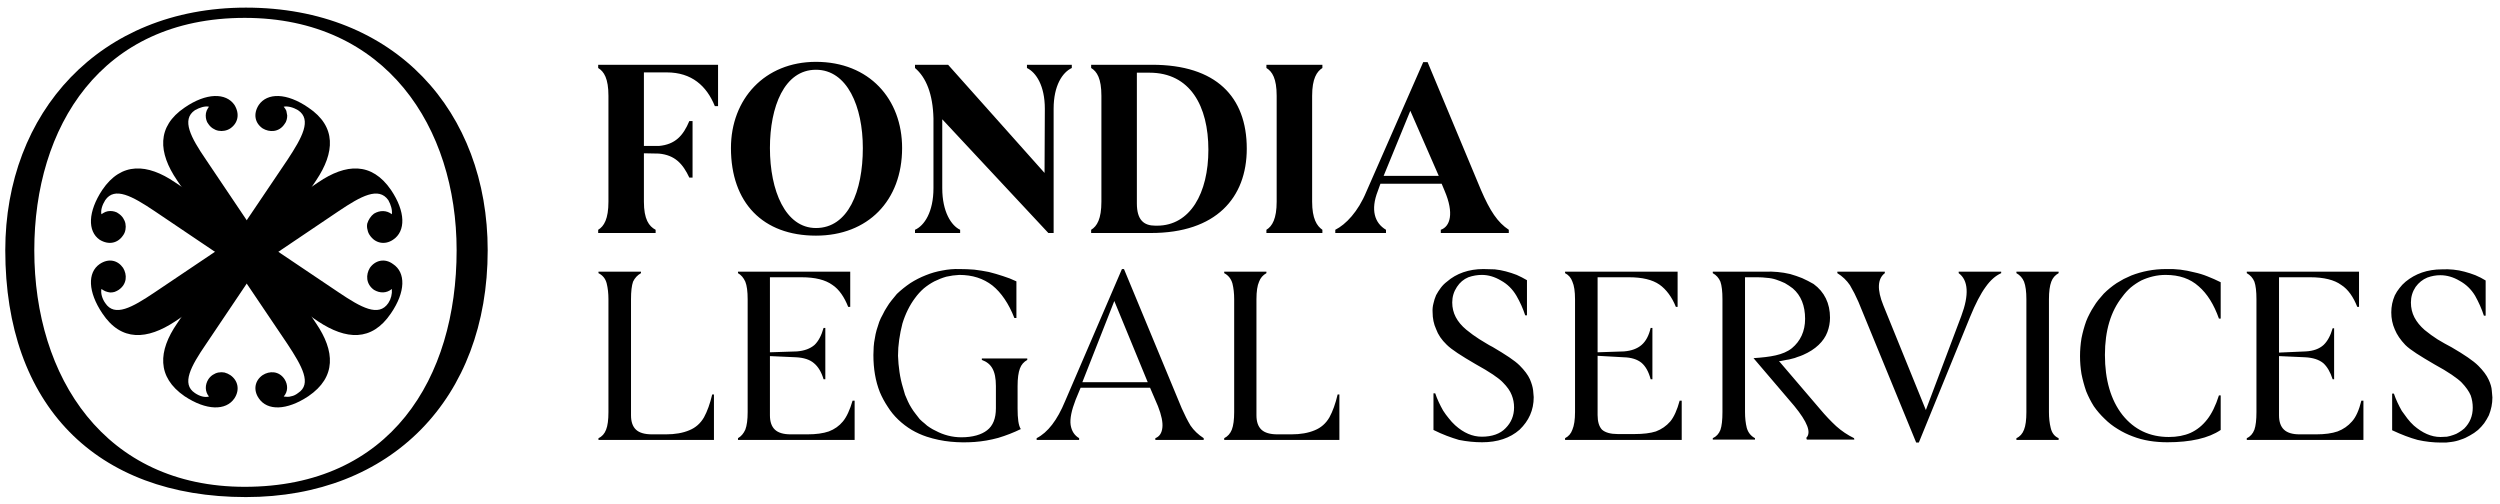 <svg version="1.2" xmlns="http://www.w3.org/2000/svg" viewBox="0 0 853 172" width="853" height="172"><style>.a{fill:#00000}</style><path fill-rule="evenodd" class="a" d="m166.4 85.4c0 50.6-33 84.2-82.5 84.2-51.2 0-82.1-31.4-82.1-84.2 0-47 32.2-82.8 82.1-82.8 51 0 82.5 35.5 82.5 82.8zm-10.6 0c0-42-24.1-79.3-72.3-79.3-49.2 0-71.8 37.3-71.8 79.3 0 43.3 24 80.7 71.8 80.7 49.7 0 72.3-37 72.3-80.7z"/><path class="a" d="m80 135.9c1.9-2.9 1.2-6.1-1.4-7.9q-0.9-0.6-2-0.9-1-0.2-2.1 0-1 0.2-1.9 0.8-0.9 0.6-1.5 1.5c-1.2 1.9-1.2 4.2 0.2 5.9-1.4 0.4-3.2-0.1-4.8-1.2-4.7-3.1-1.4-9.1 3.8-16.7l37.6-55.9c6.3-9.4 7-18.3-2.7-24.8-7.4-5.1-14-5.1-16.9-0.9-2 3.1-1.3 6.2 1.3 8 2.3 1.4 5.6 1.4 7.5-1.5q0.5-0.6 0.7-1.4 0.2-0.7 0.2-1.5-0.1-0.8-0.3-1.6-0.3-0.7-0.9-1.4c1.5-0.3 3.4 0.3 4.9 1.2 4.8 3.2 1.4 9.3-3.6 16.9l-37.7 55.9c-6.4 9.3-7 18.2 2.6 24.8 7.4 4.9 14.1 5 17 0.7z"/><path class="a" d="m88.3 135.9c-2-2.9-1.3-6.1 1.3-7.9 2.3-1.5 5.6-1.5 7.5 1.4 1.2 1.9 1.2 4.2-0.3 5.9q0.7 0.1 1.3 0.1 0.7 0 1.3-0.2 0.6-0.1 1.2-0.4 0.6-0.3 1.1-0.7c4.8-3.1 1.4-9.1-3.6-16.7l-37.7-55.9c-6.4-9.4-7-18.3 2.6-24.8 7.4-5.1 14.1-5.1 17-0.9 1.9 3.1 1.2 6.2-1.4 8q-0.9 0.6-2 0.8-1 0.2-2.1 0-1-0.2-1.9-0.8-0.9-0.6-1.5-1.5-0.5-0.6-0.7-1.4-0.2-0.7-0.2-1.5 0-0.8 0.3-1.6 0.3-0.7 0.8-1.4c-1.4-0.3-3.2 0.3-4.8 1.2-4.7 3.2-1.4 9.3 3.8 16.9l37.6 55.9c6.3 9.3 7 18.2-2.7 24.8-7.4 4.9-14 5-16.9 0.7z"/><path class="a" d="m134.1 90.1c-2.8-2.1-6.1-1.3-7.9 1.3-1.4 2.3-1.4 5.5 1.4 7.5 2 1.2 4.3 1.2 6.1-0.3q0 0.7 0 1.3-0.1 0.6-0.2 1.2-0.2 0.7-0.4 1.2-0.3 0.6-0.6 1.1c-3.3 4.9-9.3 1.5-16.9-3.6l-55.9-37.6c-9.4-6.4-18.3-7-24.8 2.6-4.9 7.4-5.1 14.1-0.9 17 3.1 1.9 6.2 1.2 8-1.5q0.6-0.8 0.8-1.9 0.2-1 0-2.1-0.2-1-0.8-1.9-0.6-0.9-1.5-1.5-0.6-0.5-1.4-0.7-0.7-0.2-1.5-0.2-0.8 0-1.6 0.3-0.7 0.3-1.4 0.8c-0.3-1.4 0.3-3.2 1.3-4.8 3.2-4.7 9.2-1.4 16.8 3.7l55.9 37.7c9.4 6.2 18.2 7 24.8-2.8 5-7.3 5.1-13.9 0.7-16.8z"/><path class="a" d="m134.1 81.8c-2.8 1.9-6.1 1.2-7.9-1.5q-0.6-0.8-0.8-1.9-0.3-1-0.1-2.1 0.3-1 0.9-1.9 0.6-0.9 1.4-1.5c2-1.2 4.3-1.2 6.1 0.2 0.2-1.4-0.3-3.2-1.2-4.8-3.3-4.7-9.3-1.4-16.9 3.7l-55.9 37.7c-9.4 6.2-18.3 7-24.8-2.8-4.9-7.3-5.1-13.9-0.9-16.8 3.1-2.1 6.2-1.3 8 1.3 1.4 2.3 1.4 5.5-1.5 7.5q-0.6 0.4-1.4 0.7-0.7 0.2-1.5 0.2-0.8-0.1-1.6-0.4-0.7-0.3-1.4-0.8c-0.3 1.5 0.3 3.4 1.3 4.8 3.2 4.9 9.2 1.5 16.8-3.6l55.9-37.6c9.4-6.4 18.2-7 24.8 2.6 5 7.4 5.1 14.1 0.7 17z"/><path fill-rule="evenodd" class="a" d="m514.8 78.4v1.1h-23.2v-1.1c3.2-1.1 4.6-5.6 1.3-13.3l-1-2.4h-20.9l-0.9 2.5c-2.5 6.4-1.1 10.9 2.8 13.2v1.1h-17.3v-1.1c3.6-1.8 7.8-6.2 10.6-13l19.4-44.2h1.5l18.2 43.6c3.1 7.2 5.7 11.1 9.5 13.6zm-23.9-18.4l-9.7-22.2-9.1 22.2zm-43.2 8.8c0 5.8 1.6 8.3 3.5 9.6v1.1h-19.1v-1.1c2-1.2 3.5-3.8 3.5-9.6v-36.1c0-5.9-1.5-8.3-3.5-9.5v-1.1h19.1v1.1c-1.9 1.2-3.5 3.6-3.5 9.5zm-22.3-18.1c0 16.8-10.5 28.8-32.7 28.8h-20.4v-1.1c2-1.2 3.5-3.7 3.5-9.6v-36.1c0-5.9-1.5-8.3-3.5-9.5v-1.1h20.8c21.8 0 32.3 10.9 32.3 28.6zm-13.1 0.4c0-14.9-6.2-26.3-20.1-26.3h-4.3v44.6c0 5.7 2.4 7.6 6.3 7.6h0.6c11.3 0 17.5-11.1 17.5-25.9zm-52.8 28.4h-1.8l-36.2-38.8v23.5c0 8.1 3.1 12.8 6.1 14.2v1.1h-15.4v-1.1c3.2-1.4 6.3-6.1 6.3-14.2v-23.8c-0.2-8.3-2.5-14-6.3-17.2v-1.1h11.3l32.9 36.9 0.1-21.9c0-7.9-3-12.4-6.1-13.9v-1.1h15.3v1.1c-3.2 1.5-6.2 6-6.2 13.9zm-51.7-29c0 18-11.7 29.9-29.4 29.9-18.1 0-29-11.2-29-29.9 0-16.7 11.5-29.4 29-29.4 18.2 0 29.4 12.7 29.4 29.4zm-13.4 0c0-14.1-5.3-26.7-16-26.7-10.8 0-15.7 12.6-15.7 26.7 0 14.6 5.3 27.3 15.7 27.3 11 0 16-12.5 16-27.3zm-49.4-14.3h-1.1c-2.8-6.9-7.9-11.5-16.4-11.5h-7.8v25.1h5.1c5.6-0.5 8.3-3.5 10.4-8.5h1.1v19.3h-1.1c-2.2-4.7-4.9-7.7-10.4-8.2l-5.1-0.1v16.5c0 6 1.7 8.4 4 9.6v1.1h-19.6v-1.1c2-1.2 3.5-3.7 3.5-9.6v-36.1c0-5.9-1.5-8.3-3.5-9.5v-1.1h40.9zm371.5 113.8l-0.2-0.6c1.8-1.8 0.4-5.4-4.1-10.9l-13.9-16.3c5.7-0.4 10.1-1 13.1-3.4 2.9-2.4 4.5-5.8 4.5-10 0-4.5-1.4-8-4.2-10.4q-1.3-1-2.7-1.8-1.5-0.7-3-1.2-1.5-0.5-3.1-0.6-1.6-0.2-3.2-0.2h-4.3v46q0 3 0.6 5.4 0.7 2.4 2.8 3.5v0.5h-14.4v-0.5q1.8-0.8 2.6-2.8 0.7-2 0.7-6.1v-38.5q0-4-0.7-6-0.8-1.9-2.6-2.9v-0.5h17.8q2.2-0.1 4.3 0.1 2.2 0.2 4.3 0.7 2.1 0.6 4.1 1.4 2 0.9 3.9 2c3.7 2.7 5.6 6.6 5.6 11.5q0 2.5-0.9 4.9-0.9 2.4-3 4.4-2.1 2-5.3 3.4-0.9 0.4-1.9 0.7-0.9 0.4-1.9 0.6-1 0.3-1.9 0.4-1 0.2-2 0.4h-0.5l14.1 16.5q2.6 3.1 5.4 5.7 2.8 2.5 6.1 4.1l0.1 0.5zm-372.9 0.1h-39.4v-0.6q1.8-0.8 2.6-2.9 0.8-2 0.8-6v-38.5q0-3-0.6-5.4-0.6-2.4-2.8-3.5v-0.5h14.5v0.5q-1.8 1-2.7 2.9-0.7 2-0.7 6v39.6q0 3.3 1.7 4.9 1.7 1.6 5.5 1.6h4.7q4.7 0 8-1.4 3.2-1.3 5-4.4 1.7-3.1 2.8-7.8h0.6zm48 0h-39.8v-0.6q1.6-0.9 2.5-2.9 0.8-2.1 0.8-6v-38.5q0-4-0.8-6-0.9-2-2.5-2.9v-0.5h38.3v12h-0.7c-1.3-3.3-3.1-6-5.4-7.5q-3.6-2.6-10.5-2.6h-10.8v25.6l9.2-0.3q3.8-0.3 6-2.2 2-1.9 3.1-5.8h0.6v17.5h-0.6q-1.1-3.7-3.3-5.5-2.1-1.8-6.1-2l-8.9-0.4v20.2q0 3.3 1.7 4.9 1.7 1.6 5.4 1.6h5.7q4.4 0 7.3-1 2.9-1.1 4.8-3.4 1.9-2.3 3.3-7.1h0.7zm56.4-24.4q-0.8 2.1-0.8 6v7.7c0 3.4 0.3 5.8 1.1 7q-3.7 1.8-7.7 3-4 1.1-8.1 1.4-4.1 0.3-8.2-0.1-4.1-0.4-8.1-1.7-2.7-0.9-5.1-2.3-2.5-1.5-4.6-3.5-2.1-2-3.6-4.4-1.6-2.4-2.7-5c-1.5-3.8-2.2-8-2.2-12.7q0-1.4 0.1-2.8 0.1-1.5 0.4-2.9 0.2-1.4 0.6-2.8 0.4-1.4 0.9-2.8 0.5-1.3 1.2-2.5 0.6-1.3 1.4-2.5 0.7-1.2 1.6-2.3 0.9-1.1 1.8-2.2 2.1-2 4.6-3.7 2.5-1.6 5.3-2.7 2.7-1.1 5.6-1.6 3-0.6 5.9-0.5 2.5 0 5 0.2 2.5 0.3 5 0.8 2.4 0.6 4.8 1.4 2.3 0.7 4.6 1.8v12.5h-0.7c-1.9-4.9-4.5-8.7-7.5-11.1-3.1-2.4-6.8-3.6-11.3-3.6q-2.2 0.1-4.4 0.6-2.1 0.6-4.1 1.6-1.9 1-3.6 2.4-1.7 1.5-3 3.3c-1.8 2.4-3.3 5.4-4.3 8.7q-0.7 2.7-1.1 5.5-0.4 2.7-0.4 5.5 0.1 2.8 0.5 5.5 0.4 2.8 1.2 5.4 0.3 1.2 0.7 2.4 0.5 1.2 1 2.3 0.5 1.1 1.2 2.2 0.6 1 1.4 2 0.7 0.9 1.4 1.8 0.8 0.8 1.7 1.5 0.8 0.8 1.8 1.4 0.9 0.6 2 1.1c2.6 1.4 5.6 2.2 8.7 2.2 3.9 0 6.9-0.9 8.8-2.4q3-2.3 3-7.5v-7.6q0-3.9-1.2-6-1.1-2-3.6-2.9v-0.5h15.5v0.5q-1.8 1-2.5 2.9zm44.4 6.6h-23.7l-1.7 4.1c-1.4 3.6-2 6.5-1.7 8.6q0.5 3.1 2.9 4.5v0.6h-14.5v-0.6q5.7-2.9 9.7-12.6l19.4-45.1h0.7l19.7 47.5q1.5 3.4 3 5.9 1.7 2.5 4.5 4.3v0.6h-16.5v-0.6q2.1-0.8 2.4-3.6 0.3-2.7-1.5-7.3zm-0.8-1.9l-11.4-27.7-10.9 27.7zm65.4 19.7h-39.3v-0.6q1.8-0.9 2.6-2.9 0.8-2.1 0.8-6v-38.5q0-3-0.6-5.4-0.7-2.4-2.8-3.5v-0.5h14.4v0.5q-1.8 1-2.5 2.9-0.9 2-0.9 6v39.6q0 3.3 1.7 4.9 1.7 1.6 5.5 1.6h4.7q4.7 0 8-1.4 3.2-1.3 5-4.4 1.7-3.1 2.8-7.8h0.6zm61.5-3.5c-3.3 2.9-7.6 4.3-12.8 4.3q-3.9 0-7.9-0.8c-2.7-0.8-5.5-1.8-8.7-3.4v-12.5h0.6q0.5 1.5 1.2 3 0.7 1.5 1.5 2.9 0.9 1.4 1.9 2.6 1 1.3 2.2 2.4c2.9 2.6 5.9 3.9 9.1 3.9 3.5 0 6.3-1 8.1-2.9q2.9-2.9 2.9-7.1 0-2.2-0.8-4.2-0.8-2.1-3-4.3c-1.4-1.5-4.5-3.6-9.4-6.3-4.8-2.8-8.1-4.9-9.8-6.6q-2.6-2.5-3.6-5.3-1.2-2.6-1.2-5.8-0.1-1.5 0.3-3 0.3-1.4 0.9-2.8 0.7-1.3 1.6-2.5 0.9-1.2 2.1-2.1c3.2-2.8 7.5-4.3 12.4-4.3q1.9 0 3.9 0.1 1.9 0.2 3.8 0.7 1.9 0.5 3.7 1.2 1.8 0.8 3.5 1.8v12h-0.6q-1.1-3.4-3-6.7-2-3.4-5.3-5.2-3.2-1.9-6.5-1.9-2.3 0-4.6 0.8-2.4 1-3.9 3.3-1.6 2.4-1.6 5.3 0 2.7 1.2 5 1.2 2.3 3.6 4.3 1.1 0.9 2.2 1.7 1.1 0.8 2.2 1.5 1.1 0.7 2.3 1.4 1.1 0.7 2.3 1.3c4.4 2.6 7.5 4.6 9.2 6.3q2.5 2.5 3.5 4.7 0.9 2.1 1.1 3.8l0.2 2.3c0 4.5-1.7 8.1-4.8 11.1zm55.3 3.5h-39.8v-0.6q1.8-0.9 2.5-2.9 0.9-2.1 0.9-6v-38.5q0-4-0.9-6-0.7-2-2.5-2.9v-0.5h38.4v12h-0.6c-1.3-3.3-3.3-6-5.6-7.6q-3.6-2.5-10.4-2.5h-10.7v25.6l9-0.3q3.8-0.3 6-2.2 2.2-1.9 3.1-5.8h0.6v17.5h-0.6q-1-3.8-3.1-5.6-2.2-1.8-6.1-1.9l-8.9-0.5v20.2q0 3.4 1.5 5 1.7 1.5 5.4 1.5h5.7q4.5 0 7.3-0.9 2.9-1.1 4.9-3.4 1.9-2.3 3.2-7.1h0.7zm98.4-42l-17.5 42.9h-0.9l-19.7-48q-1.3-3-2.9-5.7-1.7-2.5-4.3-4.1v-0.5h16.2v0.5c-2.5 1.9-2.7 5.6-0.5 11l14.5 35.7 12.1-32.1c2.7-7.2 2.4-12.2-0.9-14.6v-0.5h14.5v0.5q-2.9 1.3-5.3 4.7c-1.7 2.3-3.5 5.8-5.3 10.2zm15.8-15.4h14.4v0.5q-1.8 1-2.5 2.9-0.8 2.1-0.8 6v38.5q0 3 0.6 5.4 0.6 2.6 2.7 3.5v0.6h-14.4v-0.6q1.8-0.8 2.6-2.9 0.8-2 0.8-6v-38.5q0-3.9-0.8-6-0.8-1.9-2.6-2.9zm25 14.3q0.6-1.2 1.4-2.4 0.7-1.2 1.6-2.3 0.9-1.1 1.8-2.1 1-1 2.1-1.9 1.1-0.9 2.3-1.7 1.2-0.7 2.4-1.4 1.3-0.6 2.6-1.2c3.6-1.4 7.6-2.2 11.8-2.2q2.4-0.1 4.9 0.2 2.4 0.3 4.7 0.9 2.4 0.5 4.6 1.4 2.3 0.9 4.5 2v12.4h-0.6c-1.7-4.8-4-8.5-6.9-11-2.9-2.6-6.6-3.9-11.3-3.9q-2.2 0-4.3 0.5-2.1 0.5-4 1.4-1.9 1-3.6 2.4-1.6 1.4-2.9 3.2c-3.9 4.9-5.9 11.5-5.9 19.8 0 8.5 2 15.4 6 20.5 4 5 9.3 7.5 15.8 7.5q4.2 0 7.4-1.4 3.3-1.5 5.7-4.6c1.5-1.9 2.9-4.7 4-8.2h0.6v11.8c-4.1 2.8-10.3 4.2-18.2 4.2-4.2 0-8.2-0.6-11.8-2q-2.7-1-5.1-2.5-2.5-1.5-4.5-3.5-2.1-2-3.7-4.3-1.5-2.4-2.6-5.1-1-2.9-1.6-5.9-0.5-3-0.5-6.1 0-3 0.5-6.1 0.6-3 1.6-5.8 0.5-1.3 1.2-2.6zm93.4 43.1h-39.8v-0.6q1.8-0.8 2.6-2.9 0.7-2 0.7-6v-38.5q0-4-0.7-6-0.8-1.9-2.6-2.9v-0.5h38.3v12h-0.6c-1.3-3.3-3.1-6-5.5-7.5-2.3-1.7-5.9-2.6-10.5-2.6h-10.7v25.7l9.1-0.4q3.9-0.2 6.1-2.2 2-1.9 3.1-5.7h0.5v17.4h-0.5q-1.2-3.7-3.2-5.5-2.2-1.8-6.2-2l-8.9-0.4v20.2q0 3.3 1.7 4.9 1.7 1.6 5.3 1.6h5.7q4.4 0 7.3-1 2.9-1.1 4.9-3.4 2-2.2 3.2-7.1h0.7zm43.7-11.4q-0.3 1.5-0.9 3-0.7 1.4-1.6 2.7-0.9 1.2-2.1 2.3-1.3 1.1-2.8 1.9-1.5 0.9-3.1 1.4-1.6 0.6-3.3 0.8-1.7 0.3-3.4 0.2-4 0-8-0.9c-2.6-0.7-5.5-1.8-8.7-3.3v-12.5h0.6q0.5 1.5 1.2 3 0.7 1.5 1.5 2.9 0.9 1.3 1.9 2.6 1 1.3 2.2 2.4c2.9 2.5 5.9 3.9 9.1 3.9q1.1 0 2.2-0.1 1.1-0.2 2.2-0.6 1-0.3 1.9-0.9 1-0.6 1.8-1.3 2.9-2.9 2.9-7.1 0-2.2-0.7-4.2-0.9-2.1-3.1-4.4c-1.4-1.4-4.5-3.6-9.3-6.2-4.8-2.8-8.2-4.9-9.9-6.6q-2.5-2.6-3.6-5.3-1.2-2.7-1.2-5.8 0-1.5 0.3-3 0.3-1.4 0.9-2.8 0.7-1.4 1.6-2.5 0.9-1.2 2.1-2.2c3.3-2.7 7.4-4.2 12.4-4.2q2-0.1 3.9 0.1 2 0.2 3.8 0.7 1.9 0.5 3.7 1.2 1.9 0.8 3.5 1.8v12h-0.6q-1.1-3.4-3-6.8-2-3.3-5.3-5.1-3.2-1.9-6.6-1.9-2.2 0-4.4 0.8-2.4 1-4 3.2-1.6 2.4-1.6 5.3 0 2.8 1.2 5.1 1.2 2.3 3.5 4.3 1.1 0.9 2.2 1.7 1.1 0.7 2.2 1.5 1.2 0.7 2.4 1.4 1.2 0.7 2.4 1.3c4.3 2.5 7.4 4.6 9.1 6.3q2.5 2.5 3.5 4.7 1 2.1 1.1 3.8l0.2 2.3q0 1.6-0.3 3.1z"/></svg>